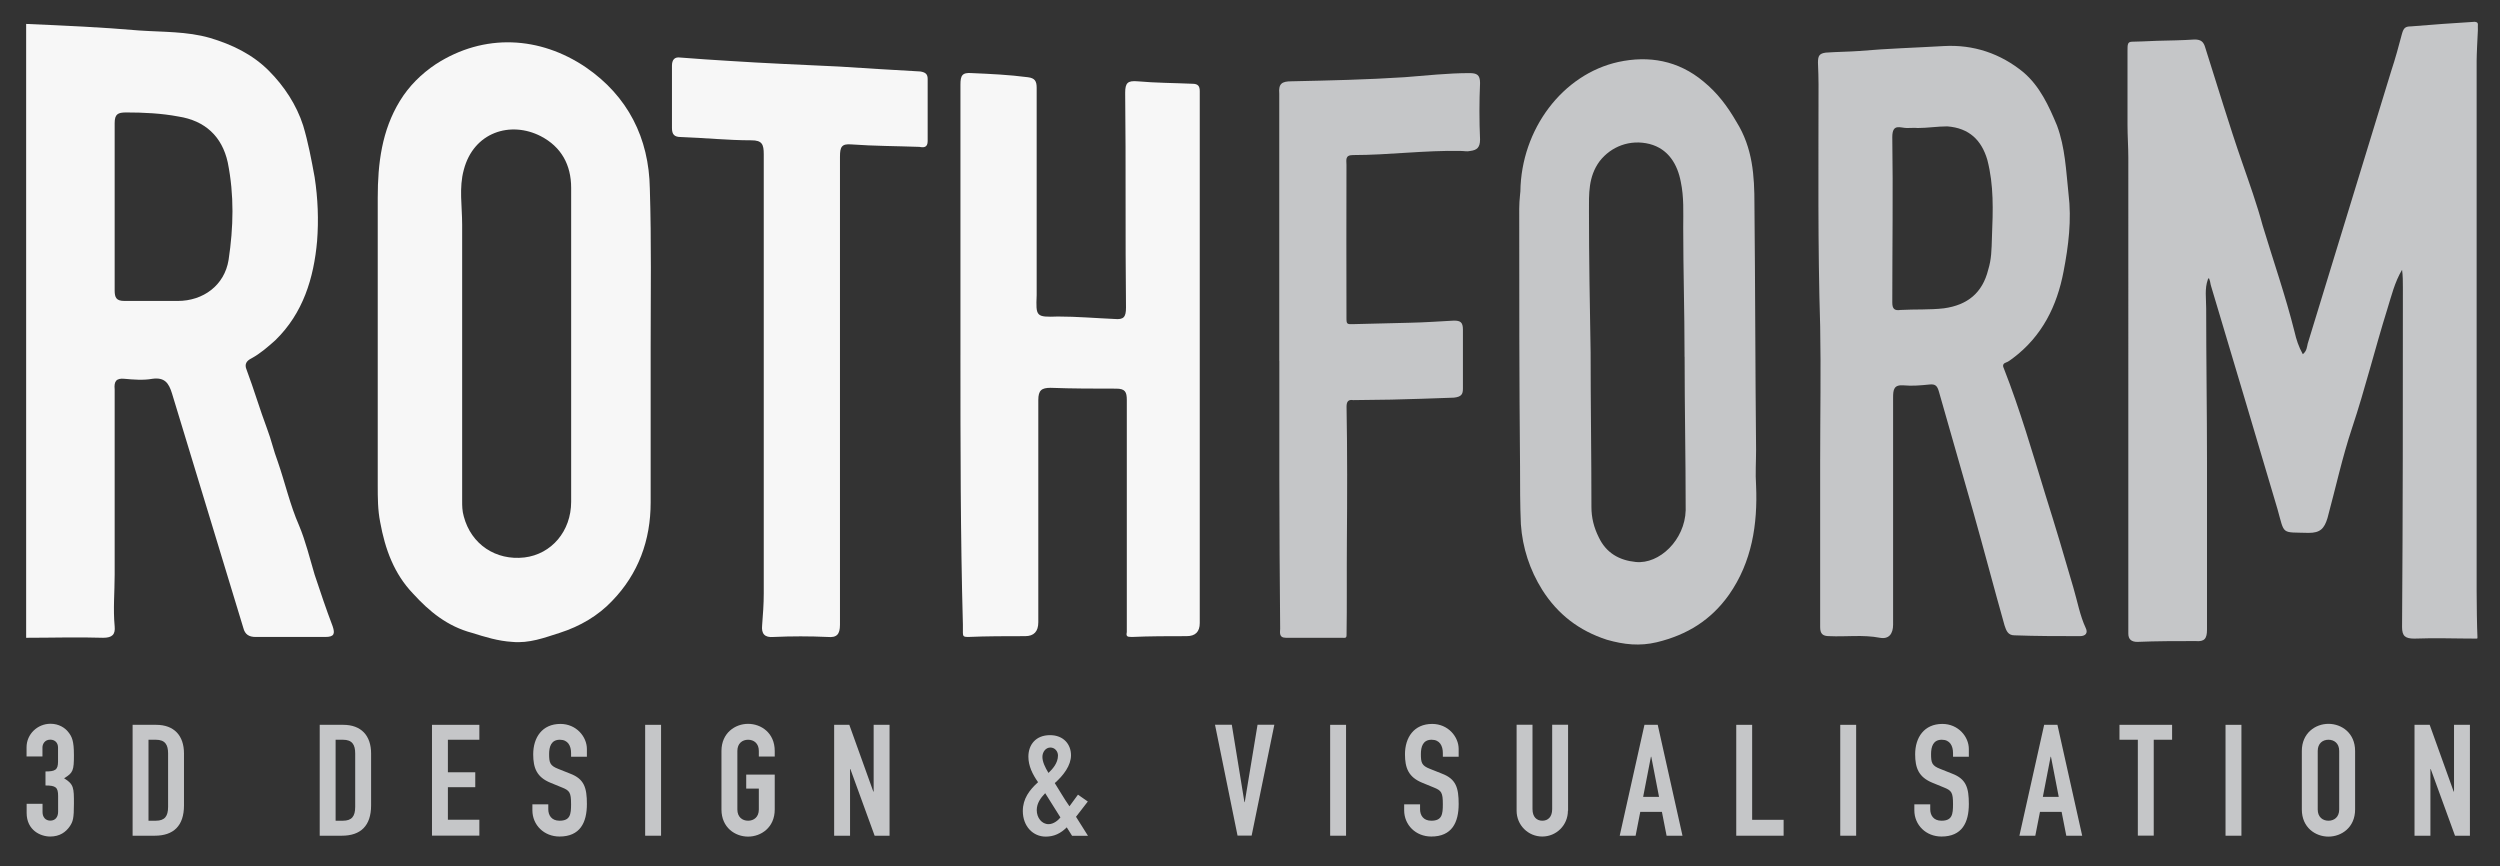 <?xml version="1.0" encoding="UTF-8"?><svg id="Ebene_1" xmlns="http://www.w3.org/2000/svg" viewBox="0 0 305.04 105.71"><rect x="0" y="0" width="305.04" height="105.71" fill="#333333" stroke="none"/><defs><style>.cls-1{fill:#f7f7f7;}.cls-1,.cls-2{stroke-width:0px;}.cls-2{fill:#c5c6c8;}</style></defs><path class="cls-1" d="m3.19,2.92c4.6.2,9.2.4,13.8.8,2.9.2,5.8.1,8.6.9,2.7.8,5.2,2,7.2,4,1.9,1.9,3.4,4.2,4.2,6.7.6,2,1,4.1,1.4,6.3.4,2.6.5,5.2.3,7.8-.4,4.5-1.7,8.8-5.1,12.1-.9.8-1.8,1.6-2.9,2.2-.6.3-.9.7-.6,1.4.9,2.4,1.6,4.8,2.5,7.2.5,1.3.8,2.7,1.3,4,.9,2.6,1.5,5.3,2.6,7.8.8,1.9,1.3,4,1.9,6,.7,2.1,1.4,4.2,2.2,6.3.3.9.2,1.3-.9,1.3h-8.5c-.8,0-1.3-.3-1.5-1.1-2.9-9.5-5.8-19.1-8.7-28.6-.4-1.3-.9-2-2.4-1.8-1.1.2-2.3.1-3.4,0-1-.1-1.3.3-1.2,1.3v22.6c0,2.1-.2,4.2,0,6.3.1,1-.3,1.4-1.4,1.4-3.1-.1-6.2,0-9.4,0,0-25.1,0-50,0-74.9Zm10.8,22.1v10.4c0,.9.2,1.3,1.2,1.3h6.5c3.1,0,5.7-1.9,6.2-5,.6-4,.7-7.9-.1-11.9-.7-3.2-2.8-5.1-6-5.6-2.1-.4-4.3-.5-6.4-.5-1,0-1.4.2-1.4,1.3,0,3.3,0,6.6,0,10Z"/><path class="cls-1" d="m79.39,42.22v19.1c0,4.6-1.5,8.7-4.7,12-1.7,1.8-3.9,3.1-6.4,3.9-1.9.6-3.7,1.3-5.8,1.1-1.7-.1-3.3-.6-4.9-1.1-3-.8-5.2-2.6-7.2-4.8-2.3-2.4-3.4-5.4-4-8.7-.3-1.5-.3-3-.3-4.5V24.12c0-4.2.5-8.2,2.7-11.8,1.1-1.8,2.6-3.3,4.4-4.5,5.9-3.8,12.7-3.4,18.3.4,5.1,3.5,7.7,8.6,7.8,14.8.2,6.5.1,12.9.1,19.2Zm-9.7-.2v-19.1c0-2.8-1.2-5-3.7-6.3-3.7-1.9-8.2-.5-9.4,4.1-.6,2.2-.2,4.4-.2,6.7v33.7c0,.6,0,1.2.2,1.9.9,3.4,3.9,5.4,7.4,5,3.3-.4,5.7-3.2,5.7-6.8v-19.2Z"/><path class="cls-1" d="m117.19,43.32V10.32c0-1.1.2-1.5,1.4-1.4,2.3.1,4.5.2,6.8.5.9.1,1.1.5,1.1,1.3v25.3c-.1,2.6-.1,2.7,2.6,2.6,2.3,0,4.6.2,6.9.3,1.1.1,1.4-.2,1.4-1.4-.1-8.7,0-17.5-.1-26.2,0-1.2.3-1.5,1.5-1.4,2.2.2,4.5.2,6.7.3.7,0,.9.3.9.9v64.9q0,1.6-1.6,1.6c-2.2,0-4.5,0-6.7.1-.6,0-.7-.1-.6-.6v-28.3c0-1-.2-1.4-1.3-1.4-2.7,0-5.3,0-8-.1-1.1,0-1.5.3-1.5,1.5v27.1q0,1.7-1.6,1.7c-2.3,0-4.7,0-7,.1-.5,0-.6-.1-.6-.5v-1c-.3-10.9-.3-21.9-.3-32.9Z"/><path class="cls-1" d="m102.49,47.72v28.5c0,1.2-.4,1.6-1.5,1.5-2.2-.1-4.4-.1-6.6,0-1.1.1-1.5-.4-1.4-1.4.1-1.3.2-2.6.2-3.9V18.82c0-1.2-.2-1.7-1.5-1.7-2.9,0-5.7-.3-8.6-.4-.8,0-1.1-.3-1.1-1.1v-7.6c0-.7.3-1.1,1-1,2.26.16,3.89.3,5.8.4,4.5.3,9.07.48,13.6.7,3.25.21,6.45.41,9.9.6.6.1.9.3.9.9v7.6c0,.8-.5.8-1,.7-2.8-.1-5.6-.1-8.3-.3-1.2-.1-1.4.3-1.4,1.5v28.6Z"/><path class="cls-2" d="m301.97,2.66c.55.07.32.34.37,1.03-.05,1.04-.15,2.93-.15,3.73v64.7c0,1.4.04,4.47.1,5.64,0,.14,0,.15-.1.16-2.5,0-5.1-.1-7.6,0-1.1,0-1.5-.3-1.5-1.4.1-13.8.1-27.6.1-41.4,0-.7,0-1.5-.1-2.2-.9,1.5-1.3,3.2-1.8,4.8-1.5,4.8-2.7,9.7-4.3,14.5-1.2,3.6-2,7.3-3,11-.4,1.3-.9,1.8-2.3,1.8-3.4-.1-2.9.3-3.8-2.9-2.7-9.1-5.4-18.2-8.1-27.2-.1-.3-.1-.6-.2-.8q0-.1-.1-.2c0,.1-.1.1-.1.2-.4,1.1-.2,2.3-.2,3.5,0,6.2.1,12.5.1,18.7v20.5c0,1.1-.3,1.5-1.4,1.4-2.4,0-4.7,0-7.1.1-.7,0-1.1-.3-1.1-1V19.32c0-1.4-.1-2.7-.1-4.1V6.22c0-.81,0-1.11.54-1.13.71-.02,1.67-.04,3.03-.11,1.65-.04,3.12-.06,4.62-.16.8,0,1.1.3,1.3,1,1.5,4.7,2.9,9.4,4.5,14,.9,2.6,1.8,5.1,2.5,7.7,1.3,4.3,2.8,8.6,3.9,13,.2.9.5,1.8,1,2.7.5-.4.5-.9.6-1.3,3.4-11.1,6.8-22.2,10.2-33.3.5-1.5.9-3,1.3-4.5.2-.7.4-.9,1.1-.9,2.6-.22,5.17-.4,7.78-.56Z"/><path class="cls-2" d="m222.09,56.02c0-5.4.1-10.8,0-16.2-.3-9.8-.2-19.7-.2-29.5,0-.9-.03-1.65-.07-2.68,0-.83.17-1.12.97-1.22,1.4-.1,2.7-.1,4.1-.2,3.4-.3,6.9-.4,10.3-.6,3.6-.2,6.9.9,9.7,3.2,2,1.7,3.1,4.1,4.1,6.5,1,2.7,1.1,5.5,1.4,8.3.4,3.2,0,6.4-.6,9.5-.8,4.2-2.6,7.9-6.2,10.6-.3.2-.5.4-.8.5s-.5.3-.3.7c2,5.1,3.5,10.3,5.1,15.5,1.2,3.8,2.3,7.5,3.4,11.3.5,1.7.8,3.4,1.5,4.9.3.6,0,1-.7,1-2.7,0-5.3,0-8-.1-.8,0-1-.6-1.2-1.2-1.3-4.6-2.5-9.2-3.8-13.8-1.4-4.9-2.8-9.8-4.2-14.7-.2-.7-.4-1-1.2-.9-1,.1-2.1.2-3.1.1-1.2-.1-1.3.5-1.3,1.5v27.7c0,1.1-.5,1.8-1.6,1.6-2.1-.4-4.1-.1-6.2-.2-.8,0-1.1-.3-1.1-1.1v-7.1c0-4.4,0-8.9,0-13.4h0Zm11.9-40.4c-.34-.04-.85,0-1.32,0-.8,0-1.78-.6-1.78,1.1.1,6.7,0,13.5,0,20.2,0,.8.3,1,1,.9,1.8-.1,3.6,0,5.3-.2,2.9-.4,4.7-1.9,5.4-4.7.4-1.3.41-2.36.46-4.02.13-3.25.24-6.28-.56-9.38-.7-2.4-2.2-3.9-4.9-4.1-1.2,0-2.4.2-3.6.2Z"/><path class="cls-2" d="m185.51,23.36c.1-7.6,5.16-14.3,11.96-15.8,3.7-.8,7.3-.2,10.4,2.4,1.7,1.4,2.9,3,4,4.9,2,3.2,2.2,6.6,2.2,10.1.1,10,.1,19.9.2,29.9,0,1.5-.1,2.9,0,4.4.2,4.7-.5,9.3-3.3,13.3-2.2,3.1-5.1,4.9-8.8,5.8-2.1.5-4,.3-6.1-.3-3.4-1.1-6-3.1-7.9-6.1-1.5-2.4-2.4-5.1-2.6-8-.1-2.3-.1-4.7-.1-7-.1-10.5-.1-21-.1-31.5,0-.6.04-1.04.1-1.7,0-.05,0-.12.02-.2.01-.1.01-.14.02-.2Zm20.03,20.17c0-.12,0-.29,0-.39,0-5.1-.16-10.17-.16-15.37,0-1.9.1-3.7-.3-5.6-.4-2.1-1.5-4-3.8-4.6-2.4-.6-4.7.3-6.1,2.1-1.4,1.9-1.3,4-1.3,6.1,0,5.7.1,11.5.2,17.2,0,6.3.1,12.6.1,18.9,0,1.3.3,2.5.9,3.7.9,1.9,2.5,2.8,4.5,3,2.9.3,6-2.7,6.1-6.3,0-6.4-.13-12.44-.13-18.74Z"/><path class="cls-2" d="m156.09,44.02V11.42c-.1-1.2.3-1.5,1.5-1.5,4.6-.1,9.2-.2,13.8-.5,2.6-.2,5.3-.5,7.9-.5.9,0,1.3.2,1.3,1.2-.1,2.3-.1,4.6,0,6.9,0,1-.4,1.3-1.2,1.4-.4.1-.7,0-1.1,0-4.4-.1-8.8.5-13.2.5-1,0-.8.6-.8,1.2,0,5.7-.03,13.01,0,18.71,0,.72.07.74.82.72,1.68-.04,5.14-.12,6.91-.17,1.9-.04,3.48-.16,5.38-.26.8,0,1.1.2,1.1,1.1v7.2c0,.7-.2,1-1.1,1.1-2.6.1-5.18.18-7.68.24-1.63.02-2.85.03-4.62.06-.6-.1-.8.2-.8.8.1,5.5.08,11.05.04,16.55-.03,3.83.02,7.7-.04,11.35,0,.4-.3.3-.5.3h-6.9c-.9,0-.7-.7-.7-1.1-.05-6.05-.1-12.2-.1-18.4-.01-3.89,0-9.5,0-14.3Z"/><path class="cls-2" d="m269.19,33.92c0-.1.1-.1.1-.2q0,.1.1.2h-.2Z"/><path class="cls-2" d="m5.54,94.13c1.16,0,1.54-.17,1.54-1.18v-1.75c0-.55-.36-.95-.95-.95-.68,0-.95.55-.95.95v1.1h-1.94v-1.12c0-1.6,1.33-2.87,2.93-2.87,1.04,0,1.77.53,2.11.95.51.61.74,1.14.74,2.87,0,1.86-.09,2.17-1.2,2.83,1.2.74,1.2,1.18,1.2,3.1,0,1.79-.11,2.18-.51,2.77-.48.7-1.22,1.24-2.39,1.24s-2.87-.76-2.87-2.89v-1.1h1.94v1.01c0,.61.36,1.04.95,1.04s.95-.42.95-1.08v-1.94c0-1.04-.29-1.27-1.54-1.27v-1.71Z"/><path class="cls-2" d="m16.18,88.44h2.87c2.19,0,3.4,1.31,3.4,3.5v6.33c0,2.51-1.29,3.7-3.57,3.7h-2.7v-13.53Zm1.94,11.7h.89c1.08,0,1.5-.53,1.5-1.69v-6.52c0-1.06-.36-1.67-1.5-1.67h-.89v9.88Z"/><path class="cls-2" d="m39.01,88.44h2.87c2.19,0,3.4,1.31,3.4,3.5v6.33c0,2.51-1.29,3.7-3.57,3.7h-2.7v-13.53Zm1.94,11.7h.89c1.08,0,1.5-.53,1.5-1.69v-6.52c0-1.06-.36-1.67-1.5-1.67h-.89v9.88Z"/><path class="cls-2" d="m52.71,88.44h5.78v1.82h-3.84v3.97h3.34v1.82h-3.34v3.97h3.84v1.94h-5.78v-13.53Z"/><path class="cls-2" d="m71.62,92.33h-1.94v-.44c0-.89-.38-1.63-1.37-1.63-1.06,0-1.31.85-1.31,1.75,0,1.04.1,1.41,1.1,1.8l1.48.59c1.71.65,2.03,1.73,2.03,3.7,0,2.28-.84,3.97-3.34,3.97-1.88,0-3.31-1.39-3.31-3.21v-.72h1.94v.61c0,.7.38,1.39,1.37,1.39,1.31,0,1.41-.78,1.41-2.01,0-1.44-.17-1.67-1.12-2.05l-1.39-.57c-1.67-.68-2.11-1.79-2.11-3.48,0-2.05,1.1-3.7,3.32-3.7,1.94,0,3.23,1.56,3.23,3.06v.95Z"/><path class="cls-2" d="m78.72,88.44h1.94v13.53h-1.94v-13.53Z"/><path class="cls-2" d="m88.03,91.63c0-2.2,1.67-3.31,3.25-3.31s3.25,1.1,3.25,3.31v.68h-1.94v-.68c0-.93-.61-1.37-1.31-1.37s-1.31.44-1.31,1.37v7.14c0,.93.61,1.37,1.31,1.37s1.31-.44,1.31-1.37v-2.55h-1.54v-1.71h3.48v4.26c0,2.2-1.67,3.31-3.25,3.31s-3.25-1.1-3.25-3.31v-7.14Z"/><path class="cls-2" d="m101.77,88.44h1.86l2.93,8.15h.04v-8.15h1.94v13.53h-1.82l-2.96-8.13h-.04v8.13h-1.94v-13.53Z"/><path class="cls-2" d="m130.17,100.94c-.76.76-1.56,1.14-2.58,1.14-1.54,0-2.79-1.25-2.79-3.13,0-1.48.8-2.56,1.86-3.51-.68-.97-1.18-1.98-1.18-3.12,0-1.44.89-2.62,2.64-2.62,1.65,0,2.56,1.12,2.56,2.45,0,1.25-.91,2.45-1.98,3.4.48.74,1.12,1.88,1.79,2.83l1.04-1.42,1.2.84-1.44,1.86,1.46,2.32h-1.94l-.65-1.03Zm-2.22-.38c.59,0,1.16-.46,1.44-.82l-1.86-2.96c-.57.59-1.03,1.24-1.03,2.07,0,.93.61,1.71,1.44,1.71Zm-.02-6.25c.48-.46,1.16-1.18,1.16-2.13,0-.48-.36-.97-.93-.97s-.97.55-.97,1.14.32,1.27.74,1.96Z"/><path class="cls-2" d="m152.71,101.96h-1.71l-2.75-13.53h2.05l1.54,9.44h.04l1.56-9.44h2.05l-2.77,13.53Z"/><path class="cls-2" d="m162.3,88.44h1.94v13.53h-1.94v-13.53Z"/><path class="cls-2" d="m177.99,92.33h-1.94v-.44c0-.89-.38-1.63-1.37-1.63-1.06,0-1.31.85-1.31,1.75,0,1.04.09,1.41,1.1,1.8l1.48.59c1.71.65,2.03,1.73,2.03,3.7,0,2.28-.84,3.97-3.34,3.97-1.88,0-3.31-1.39-3.31-3.21v-.72h1.94v.61c0,.7.38,1.39,1.37,1.39,1.31,0,1.41-.78,1.41-2.01,0-1.44-.17-1.67-1.12-2.05l-1.39-.57c-1.67-.68-2.11-1.79-2.11-3.48,0-2.05,1.1-3.7,3.32-3.7,1.94,0,3.23,1.56,3.23,3.06v.95Z"/><path class="cls-2" d="m191.31,98.92c0,1.77-1.41,3.15-3.13,3.15s-3.13-1.39-3.13-3.15v-10.49h1.94v10.3c0,.95.51,1.41,1.2,1.41s1.2-.46,1.2-1.41v-10.3h1.94v10.49Z"/><path class="cls-2" d="m200.66,88.44h1.61l3.02,13.53h-1.94l-.57-2.91h-2.64l-.57,2.91h-1.94l3.02-13.53Zm.82,3.89h-.04l-.95,4.9h1.94l-.95-4.9Z"/><path class="cls-2" d="m211.85,88.44h1.94v11.59h3.84v1.94h-5.78v-13.53Z"/><path class="cls-2" d="m224.54,88.44h1.94v13.53h-1.94v-13.53Z"/><path class="cls-2" d="m240.24,92.33h-1.94v-.44c0-.89-.38-1.63-1.37-1.63-1.06,0-1.31.85-1.31,1.75,0,1.04.09,1.41,1.1,1.8l1.48.59c1.71.65,2.03,1.73,2.03,3.7,0,2.28-.84,3.97-3.34,3.97-1.88,0-3.31-1.39-3.31-3.21v-.72h1.94v.61c0,.7.38,1.39,1.37,1.39,1.31,0,1.41-.78,1.41-2.01,0-1.44-.17-1.67-1.12-2.05l-1.39-.57c-1.67-.68-2.11-1.79-2.11-3.48,0-2.05,1.1-3.7,3.32-3.7,1.94,0,3.23,1.56,3.23,3.06v.95Z"/><path class="cls-2" d="m249.43,88.44h1.61l3.02,13.53h-1.94l-.57-2.91h-2.64l-.57,2.91h-1.94l3.02-13.53Zm.82,3.89h-.04l-.95,4.9h1.94l-.95-4.9Z"/><path class="cls-2" d="m260.85,90.26h-2.24v-1.82h6.42v1.82h-2.24v11.7h-1.94v-11.7Z"/><path class="cls-2" d="m271.55,88.44h1.94v13.53h-1.94v-13.53Z"/><path class="cls-2" d="m280.86,91.63c0-2.2,1.67-3.31,3.25-3.31s3.25,1.1,3.25,3.31v7.14c0,2.2-1.67,3.31-3.25,3.31s-3.25-1.1-3.25-3.31v-7.14Zm1.94,7.14c0,.93.61,1.37,1.31,1.37s1.31-.44,1.31-1.37v-7.14c0-.93-.61-1.37-1.31-1.37s-1.31.44-1.31,1.37v7.14Z"/><path class="cls-2" d="m294.6,88.44h1.86l2.93,8.15h.04v-8.15h1.94v13.53h-1.82l-2.96-8.13h-.04v8.13h-1.94v-13.53Z"/></svg>